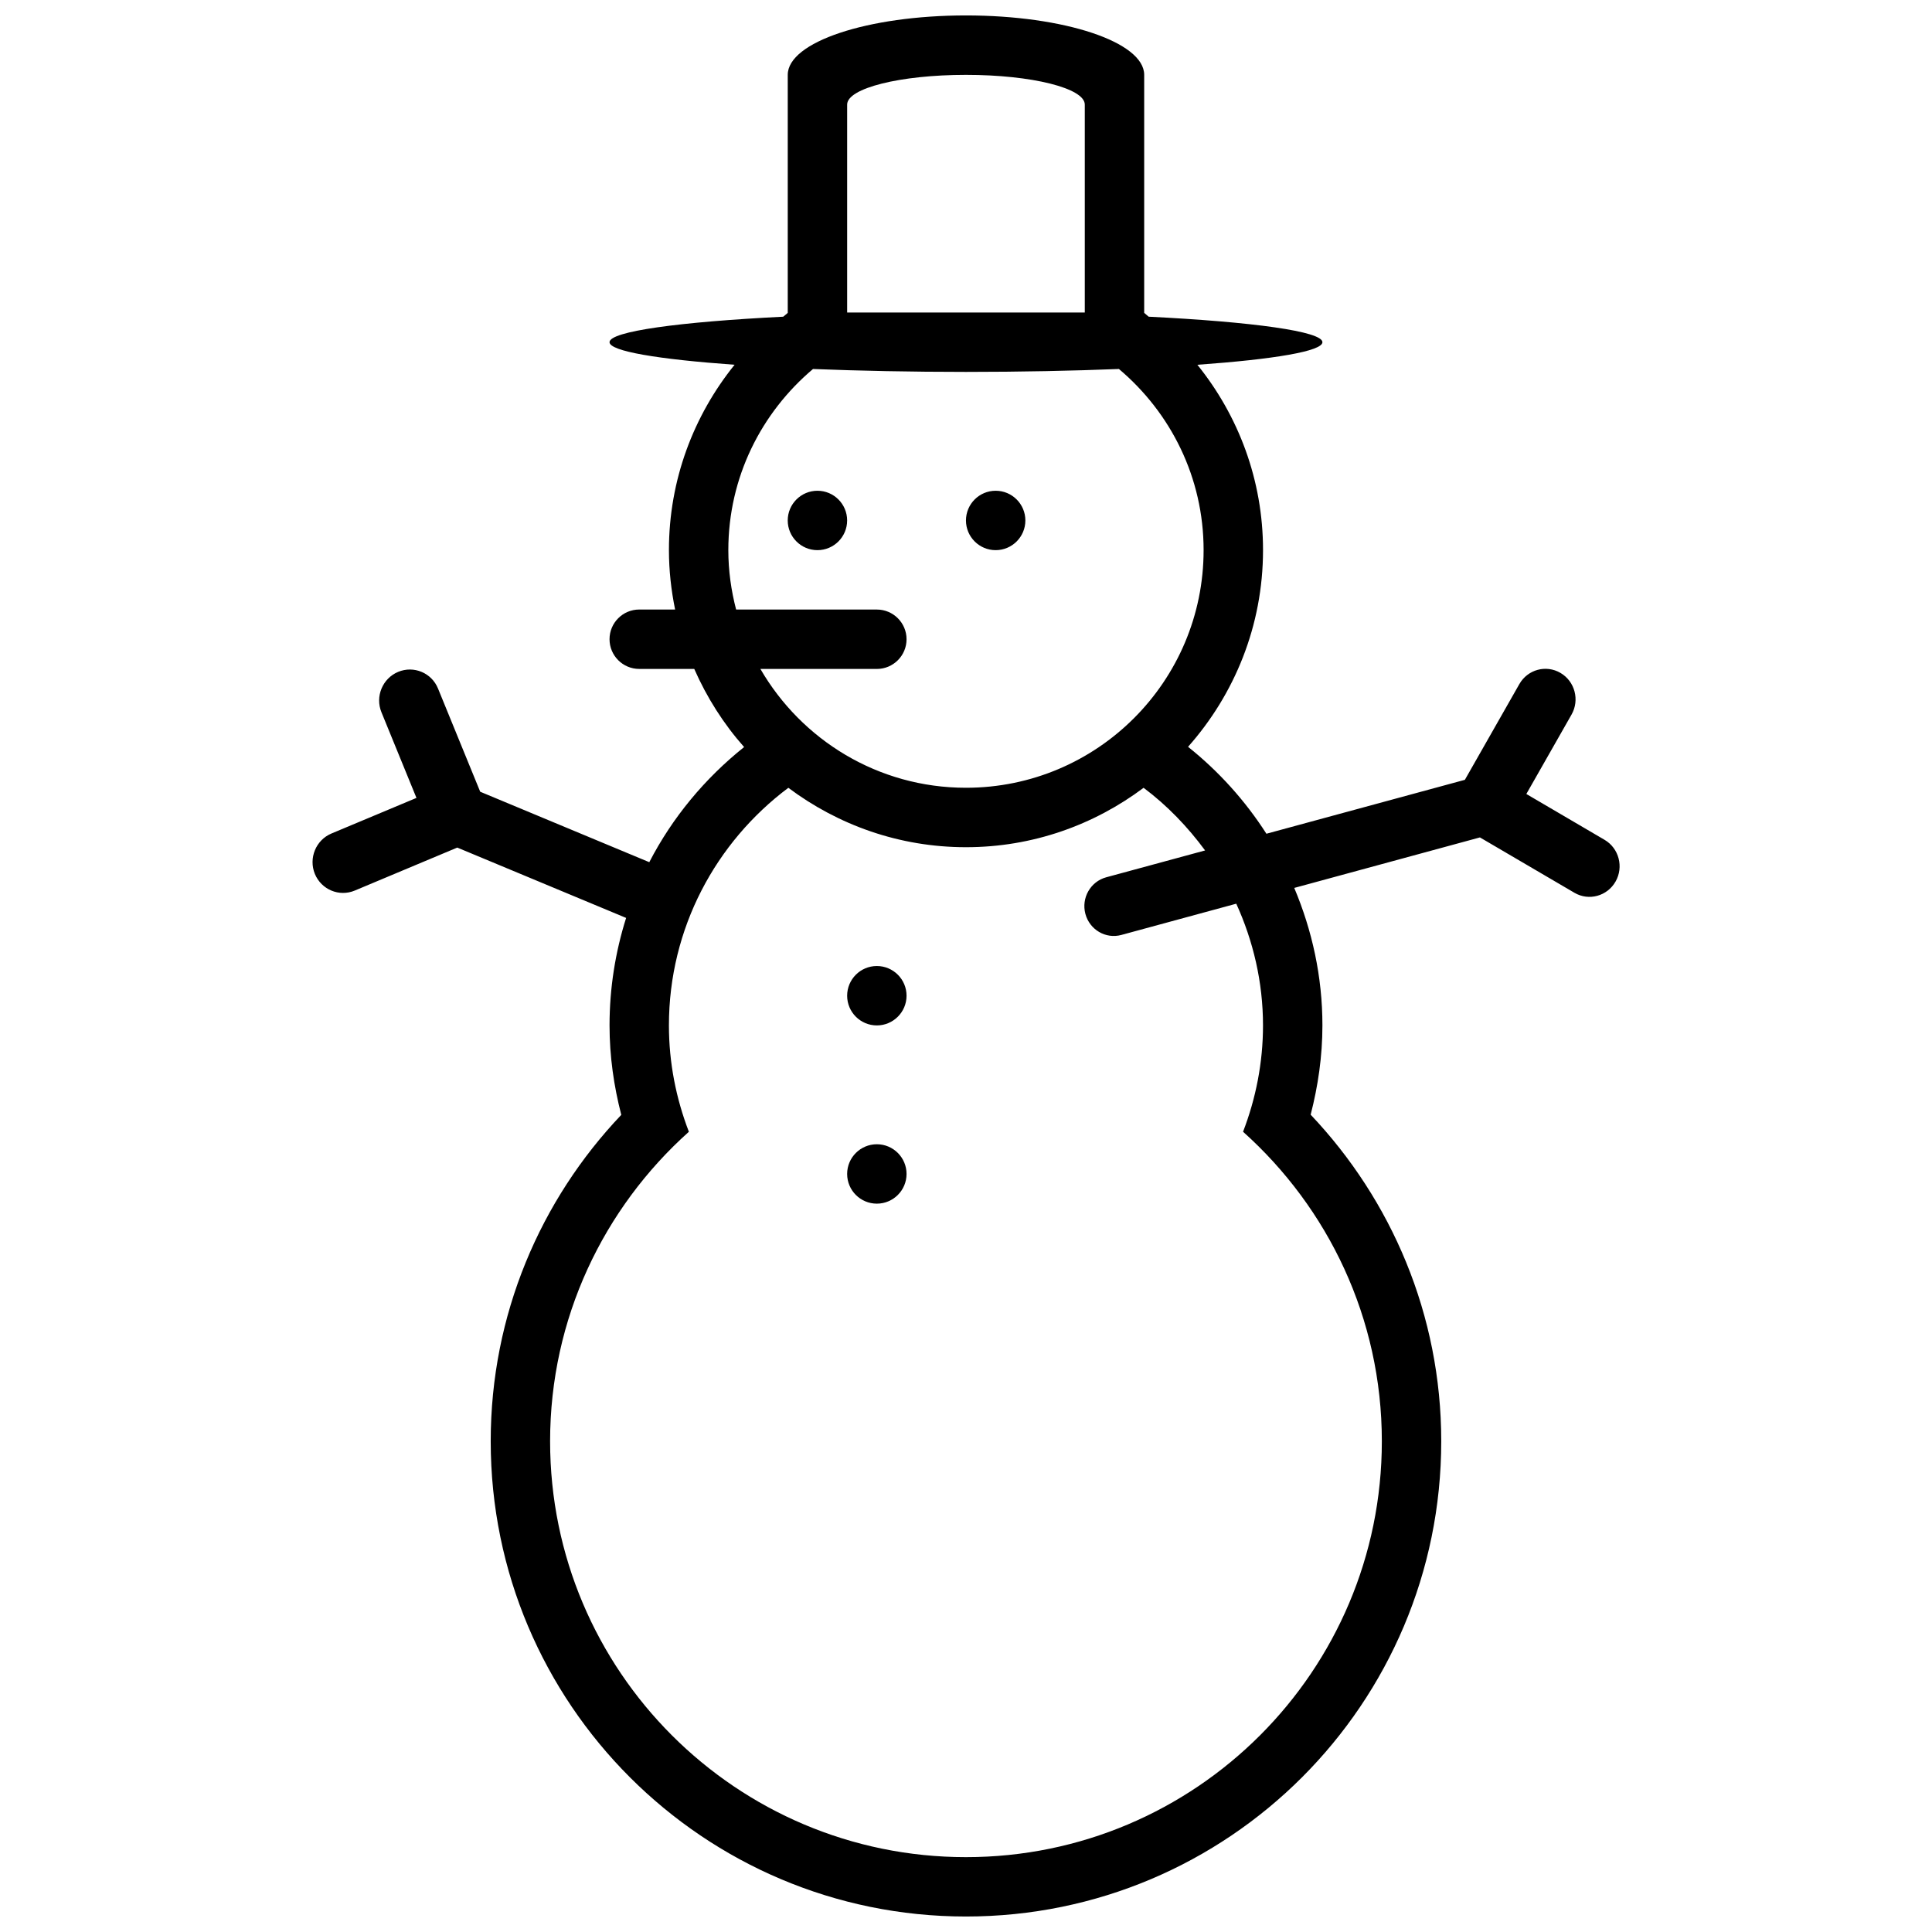 <?xml version="1.0" encoding="UTF-8"?>
<!-- Uploaded to: SVG Repo, www.svgrepo.com, Generator: SVG Repo Mixer Tools -->
<svg width="800px" height="800px" version="1.1" viewBox="144 144 512 512" xmlns="http://www.w3.org/2000/svg">
 <defs>
  <clipPath id="a">
   <path d="m226 148.09h348v503.81h-348z"/>
  </clipPath>
 </defs>
 <g clip-path="url(#a)">
  <path d="m572.14 377.62c-2.203 3.871-7.086 5.211-10.895 2.977l-25.047-14.672-49.207 13.383c4.727 11.223 7.465 23.488 7.465 36.43 0 8.188-1.164 16.09-3.117 23.664 21.383 22.578 34.605 52.992 34.605 86.543 0 69.559-56.395 125.95-125.95 125.95s-125.95-56.395-125.95-125.95c0-33.566 13.195-63.969 34.605-86.496-1.965-7.59-3.113-15.508-3.113-23.711 0-9.934 1.559-19.5 4.394-28.48l-44.746-18.641-27.145 11.383c-4.141 1.746-8.879-0.234-10.598-4.41-1.699-4.172 0.27-8.98 4.41-10.707l22.516-9.43-9.273-22.688c-1.715-4.172 0.27-8.973 4.41-10.707 4.141-1.73 8.879 0.234 10.578 4.41l11.18 27.348 44.809 18.672c6.141-11.887 14.77-22.23 25.129-30.512-5.434-6.125-9.871-13.113-13.211-20.703h-14.582c-4.344 0-7.871-3.527-7.871-7.871s3.527-7.871 7.871-7.871h9.508c-1.039-5.086-1.637-10.344-1.637-15.746 0-18.625 6.551-35.66 17.398-49.121-20.262-1.449-33.141-3.59-33.141-5.981 0-2.867 18.5-5.383 46.035-6.754 0.41-0.316 0.789-0.691 1.195-1.008v-63.09c0-8.691 21.145-15.742 47.23-15.742 26.086 0 47.23 7.055 47.23 15.742v63.086c0.41 0.316 0.789 0.691 1.188 1.008 27.543 1.371 46.047 3.891 46.047 6.758 0 2.394-12.879 4.535-33.141 5.984 10.848 13.457 17.398 30.492 17.398 49.117 0 20.027-7.559 38.242-19.867 52.129 8.109 6.465 15.145 14.266 20.766 23.035l52.594-14.289 14.438-25.371c2.203-3.871 7.078-5.195 10.895-2.961 3.824 2.234 5.133 7.18 2.93 11.051l-11.973 21.035 20.742 12.156c3.801 2.234 5.106 7.18 2.902 11.051zm-140.66-205.91c0-4.344-14.09-7.871-31.488-7.871s-31.488 3.527-31.488 7.871v55.105h62.977zm31.488 118.08c0-19.301-8.754-36.449-22.441-48.004-12.293 0.488-26.004 0.773-40.535 0.773s-28.246-0.285-40.539-0.77c-13.691 11.555-22.438 28.699-22.438 48 0 5.449 0.754 10.707 2.062 15.742l37.297 0.004c4.344 0 7.871 3.527 7.871 7.871s-3.527 7.871-7.871 7.871h-30.859c10.895 18.797 31.172 31.488 54.473 31.488 34.781 0 62.98-28.195 62.98-62.977zm10.453 154.14c3.367-8.754 5.289-18.234 5.289-28.184 0-11.523-2.613-22.418-7.086-32.258l-30.449 8.281c-4.148 1.133-8.414-1.379-9.539-5.59-1.117-4.219 1.355-8.551 5.512-9.684l26.215-7.117c-4.629-6.273-10.059-11.934-16.297-16.602-13.145 9.84-29.387 15.742-47.074 15.742-17.68 0-33.93-5.902-47.074-15.742-19.172 14.367-31.648 37.188-31.648 62.969 0 9.949 1.922 19.43 5.289 28.184-22.527 20.168-36.777 49.402-36.777 82.023 0 60.867 49.344 110.21 110.21 110.21 60.867 0 110.21-49.344 110.21-110.21 0.004-32.621-14.254-61.855-36.773-82.023zm-97.047 19.051c-4.344 0-7.871-3.527-7.871-7.871s3.527-7.871 7.871-7.871 7.871 3.527 7.871 7.871-3.535 7.871-7.871 7.871zm0-47.234c-4.344 0-7.871-3.527-7.871-7.871s3.527-7.871 7.871-7.871 7.871 3.527 7.871 7.871-3.535 7.871-7.871 7.871zm31.488-125.95c-4.344 0-7.871-3.527-7.871-7.871s3.527-7.871 7.871-7.871 7.871 3.527 7.871 7.871-3.527 7.871-7.871 7.871zm-47.234 0c-4.344 0-7.871-3.527-7.871-7.871s3.527-7.871 7.871-7.871 7.871 3.527 7.871 7.871c0.004 4.344-3.531 7.871-7.871 7.871z" fill-rule="evenodd"/>
 </g>
</svg>